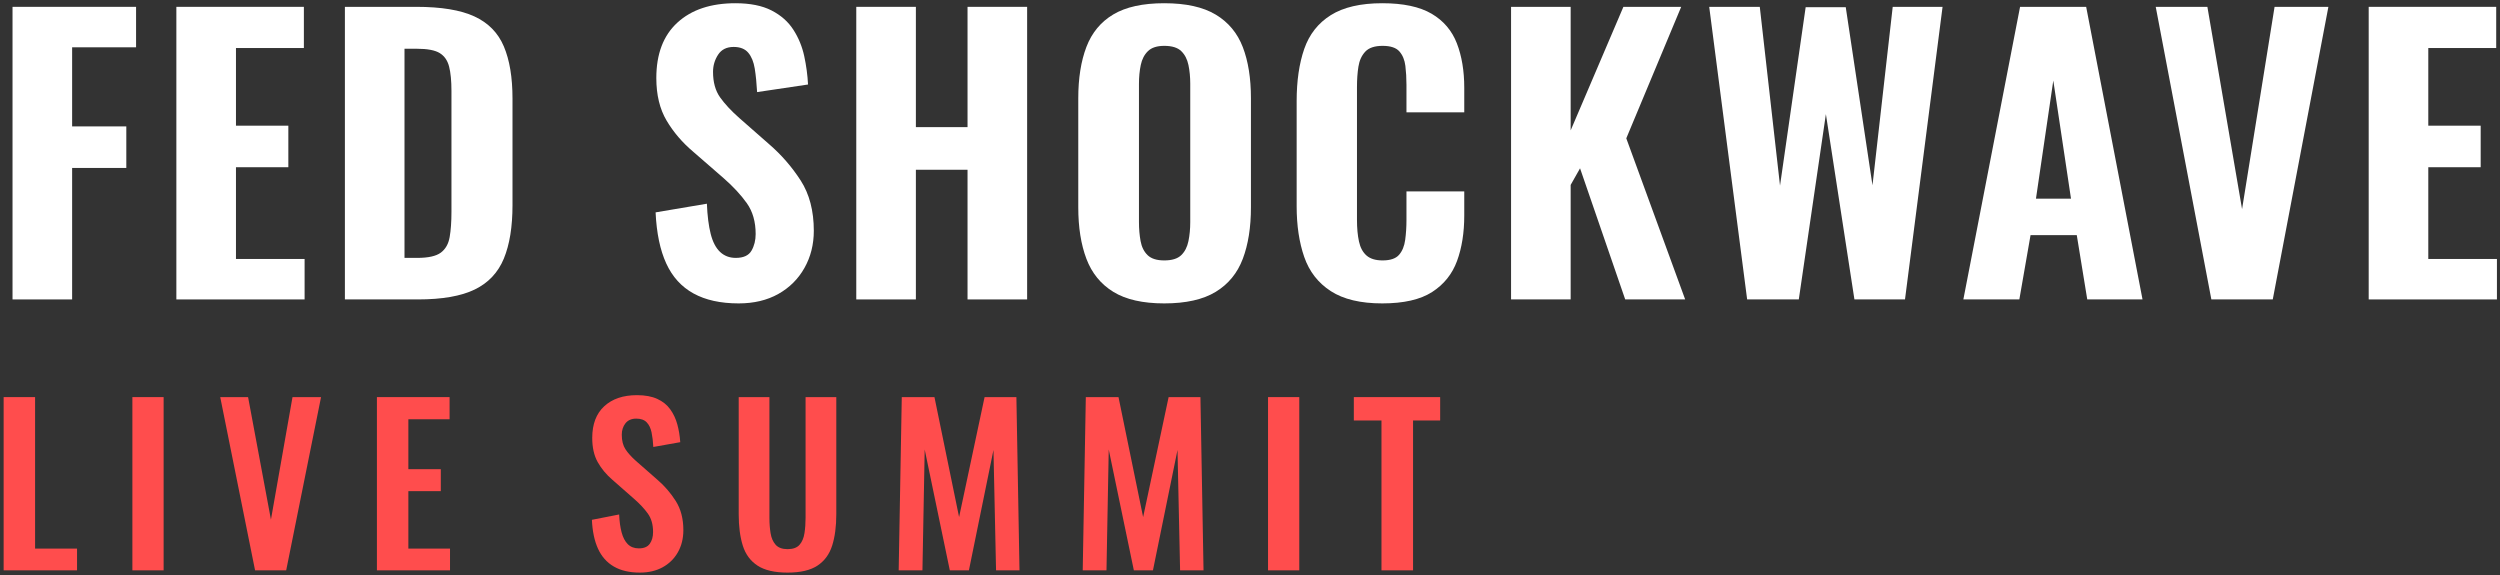 <?xml version="1.0" encoding="UTF-8"?>
<svg width="526px" height="121px" viewBox="0 0 526 121" version="1.1" xmlns="http://www.w3.org/2000/svg" xmlns:xlink="http://www.w3.org/1999/xlink">
    <rect x="0" y="0" width="526" height="121" fill="#333333" stroke="none"/>
    <title>Outline version</title>
    <g id="Sign-Up-Page" stroke="none" stroke-width="1" fill="none" fill-rule="evenodd">
        <g id="Signup_page-DESKTOP" transform="translate(-181, -93)">
            <g id="hero" transform="translate(-9, 0)">
                <g id="headline" transform="translate(188, 65)" fill-rule="nonzero">
                    <g id="Outline-version">
                        <g id="LIVE-Summit" transform="translate(0, 94)" fill="#FF4D4D">
                            <polygon id="Path" points="2.765 54 2.765 17.55 9.383 17.55 9.383 49.426 18.21 49.426 18.21 54"></polygon>
                            <polygon id="Path" points="29.853 54 29.853 17.55 36.427 17.55 36.427 54"></polygon>
                            <polygon id="Path" points="55.668 54 48.336 17.55 54.197 17.55 59.005 43.324 63.543 17.55 69.549 17.55 62.214 54"></polygon>
                            <polygon id="Path" points="81.302 54 81.302 17.55 96.593 17.55 96.593 22.212 87.92 22.212 87.92 32.716 94.744 32.716 94.744 37.338 87.92 37.338 87.92 49.426 96.683 49.426 96.683 54"></polygon>
                            <path d="M136.631,54.475 C134.438,54.475 132.609,54.048 131.144,53.194 C129.68,52.341 128.572,51.092 127.821,49.448 C127.07,47.803 126.642,45.776 126.538,43.367 L132.269,42.245 C132.328,43.674 132.5,44.927 132.784,46.003 C133.068,47.079 133.504,47.911 134.092,48.498 C134.68,49.085 135.457,49.378 136.422,49.378 C137.494,49.378 138.259,49.053 138.718,48.403 C139.176,47.754 139.405,46.932 139.405,45.939 C139.405,44.367 139.038,43.07 138.303,42.05 C137.569,41.029 136.608,40.001 135.422,38.966 L130.834,34.936 C129.542,33.824 128.513,32.584 127.75,31.215 C126.986,29.846 126.605,28.154 126.605,26.138 C126.605,23.251 127.447,21.03 129.132,19.475 C130.817,17.92 133.111,17.142 136.014,17.142 C137.717,17.142 139.14,17.403 140.281,17.925 C141.422,18.447 142.33,19.172 143.003,20.099 C143.676,21.026 144.176,22.082 144.502,23.267 C144.829,24.452 145.036,25.708 145.124,27.035 L139.457,28.042 C139.398,26.904 139.276,25.887 139.091,24.99 C138.907,24.094 138.566,23.384 138.069,22.862 C137.571,22.34 136.84,22.079 135.875,22.079 C134.878,22.079 134.12,22.405 133.601,23.057 C133.081,23.708 132.822,24.516 132.822,25.48 C132.822,26.714 133.079,27.726 133.593,28.516 C134.108,29.305 134.839,30.121 135.787,30.964 L140.327,34.947 C141.815,36.225 143.096,37.708 144.169,39.396 C145.242,41.084 145.779,43.13 145.779,45.534 C145.779,47.288 145.396,48.84 144.631,50.192 C143.865,51.543 142.799,52.595 141.432,53.347 C140.065,54.099 138.465,54.475 136.631,54.475 Z" id="Path"></path>
                            <path d="M167.701,54.475 C164.984,54.475 162.878,53.984 161.383,53.004 C159.887,52.024 158.854,50.62 158.282,48.792 C157.71,46.965 157.424,44.776 157.424,42.226 L157.424,17.55 L163.886,17.55 L163.886,42.962 C163.886,44.104 163.968,45.181 164.132,46.192 C164.295,47.203 164.652,48.014 165.202,48.625 C165.752,49.235 166.585,49.541 167.701,49.541 C168.847,49.541 169.687,49.235 170.223,48.625 C170.758,48.014 171.103,47.203 171.259,46.192 C171.415,45.181 171.493,44.104 171.493,42.962 L171.493,17.55 L177.957,17.55 L177.957,42.226 C177.957,44.776 177.667,46.965 177.087,48.792 C176.508,50.62 175.478,52.024 173.998,53.004 C172.518,53.984 170.419,54.475 167.701,54.475 Z" id="Path"></path>
                            <polygon id="Path" points="191.083 54 191.734 17.55 198.61 17.55 203.792 42.795 209.156 17.55 215.849 17.55 216.501 54 211.569 54 211.025 28.678 205.859 54 201.84 54 196.556 28.585 196.082 54"></polygon>
                            <polygon id="Path" points="229.805 54 230.456 17.55 237.332 17.55 242.514 42.795 247.878 17.55 254.571 17.55 255.223 54 250.291 54 249.747 28.678 244.581 54 240.562 54 235.278 28.585 234.804 54"></polygon>
                            <polygon id="Path" points="268.794 54 268.794 17.55 275.368 17.55 275.368 54"></polygon>
                            <polygon id="Path" points="292.664 54 292.664 22.468 286.847 22.468 286.847 17.55 305.011 17.55 305.011 22.468 299.305 22.468 299.305 54"></polygon>
                        </g>
                        <g id="Fed-Shockwave" fill="#FFFFFF">
                            <polygon id="Path" points="4.636 91 4.636 29.44 30.628 29.44 30.628 37.952 17.176 37.952 17.176 54.596 28.576 54.596 28.576 63.336 17.176 63.336 17.176 91"></polygon>
                            <polygon id="Path" points="39.107 91 39.107 29.44 65.935 29.44 65.935 38.104 51.647 38.104 51.647 54.444 62.667 54.444 62.667 63.184 51.647 63.184 51.647 82.488 66.087 82.488 66.087 91"></polygon>
                            <path d="M74.567,91 L74.567,29.44 L89.615,29.44 C94.834,29.44 98.9,30.111 101.813,31.454 C104.726,32.797 106.791,34.899 108.007,37.762 C109.223,40.625 109.831,44.285 109.831,48.744 L109.831,71.164 C109.831,75.724 109.223,79.473 108.007,82.412 C106.791,85.351 104.752,87.517 101.889,88.91 C99.026,90.303 95.036,91 89.919,91 L74.567,91 Z M87.107,82.26 L89.767,82.26 C92.098,82.26 93.757,81.893 94.745,81.158 C95.733,80.423 96.354,79.334 96.607,77.89 C96.86,76.446 96.987,74.66 96.987,72.532 L96.987,47.148 C96.987,45.02 96.822,43.31 96.493,42.018 C96.164,40.726 95.505,39.776 94.517,39.168 C93.529,38.56 91.92,38.256 89.691,38.256 L87.107,38.256 L87.107,82.26 Z" id="Shape"></path>
                            <path d="M157.418,91.836 C153.618,91.836 150.451,91.139 147.918,89.746 C145.384,88.353 143.472,86.25 142.18,83.438 C140.888,80.626 140.14,77.041 139.938,72.684 L150.73,70.86 C150.831,73.393 151.097,75.509 151.528,77.206 C151.958,78.903 152.617,80.17 153.504,81.006 C154.39,81.842 155.492,82.26 156.81,82.26 C158.431,82.26 159.533,81.753 160.116,80.74 C160.698,79.727 160.99,78.561 160.99,77.244 C160.99,74.66 160.369,72.494 159.128,70.746 C157.886,68.998 156.252,67.237 154.226,65.464 L147.842,59.916 C145.562,57.991 143.7,55.812 142.256,53.38 C140.812,50.948 140.09,47.959 140.09,44.412 C140.09,39.345 141.572,35.457 144.536,32.746 C147.5,30.035 151.566,28.68 156.734,28.68 C159.824,28.68 162.358,29.187 164.334,30.2 C166.31,31.213 167.842,32.569 168.932,34.266 C170.021,35.963 170.781,37.813 171.212,39.814 C171.642,41.815 171.908,43.804 172.01,45.78 L161.294,47.376 C161.192,45.501 161.028,43.855 160.8,42.436 C160.572,41.017 160.116,39.903 159.432,39.092 C158.748,38.281 157.722,37.876 156.354,37.876 C154.884,37.876 153.795,38.421 153.086,39.51 C152.376,40.599 152.022,41.803 152.022,43.12 C152.022,45.299 152.516,47.085 153.504,48.478 C154.492,49.871 155.847,51.328 157.57,52.848 L163.802,58.32 C166.386,60.549 168.602,63.095 170.452,65.958 C172.301,68.821 173.226,72.355 173.226,76.56 C173.226,79.448 172.567,82.057 171.25,84.388 C169.932,86.719 168.096,88.543 165.74,89.86 C163.384,91.177 160.61,91.836 157.418,91.836 Z" id="Path"></path>
                            <polygon id="Path" points="182.161 91 182.161 29.44 194.701 29.44 194.701 54.748 205.569 54.748 205.569 29.44 218.109 29.44 218.109 91 205.569 91 205.569 63.716 194.701 63.716 194.701 91"></polygon>
                            <path d="M246.957,91.836 C242.447,91.836 238.875,91.025 236.241,89.404 C233.606,87.783 231.719,85.465 230.579,82.45 C229.439,79.435 228.869,75.825 228.869,71.62 L228.869,48.668 C228.869,44.463 229.439,40.865 230.579,37.876 C231.719,34.887 233.606,32.607 236.241,31.036 C238.875,29.465 242.447,28.68 246.957,28.68 C251.517,28.68 255.127,29.478 257.787,31.074 C260.447,32.67 262.347,34.95 263.487,37.914 C264.627,40.878 265.197,44.463 265.197,48.668 L265.197,71.62 C265.197,75.825 264.627,79.435 263.487,82.45 C262.347,85.465 260.447,87.783 257.787,89.404 C255.127,91.025 251.517,91.836 246.957,91.836 Z M246.957,82.792 C248.578,82.792 249.769,82.425 250.529,81.69 C251.289,80.955 251.795,79.967 252.049,78.726 C252.302,77.485 252.429,76.155 252.429,74.736 L252.429,45.628 C252.429,44.209 252.302,42.892 252.049,41.676 C251.795,40.46 251.289,39.485 250.529,38.75 C249.769,38.015 248.578,37.648 246.957,37.648 C245.437,37.648 244.297,38.015 243.537,38.75 C242.777,39.485 242.27,40.46 242.017,41.676 C241.763,42.892 241.637,44.209 241.637,45.628 L241.637,74.736 C241.637,76.155 241.751,77.485 241.979,78.726 C242.207,79.967 242.701,80.955 243.461,81.69 C244.221,82.425 245.386,82.792 246.957,82.792 Z" id="Shape"></path>
                            <path d="M292.828,91.836 C288.268,91.836 284.658,90.975 281.998,89.252 C279.338,87.529 277.476,85.135 276.412,82.07 C275.348,79.005 274.816,75.445 274.816,71.392 L274.816,49.276 C274.816,45.02 275.348,41.359 276.412,38.294 C277.476,35.229 279.338,32.86 281.998,31.188 C284.658,29.516 288.268,28.68 292.828,28.68 C297.236,28.68 300.694,29.415 303.202,30.884 C305.71,32.353 307.483,34.431 308.522,37.116 C309.561,39.801 310.08,42.917 310.08,46.464 L310.08,51.632 L297.92,51.632 L297.92,45.856 C297.92,44.437 297.844,43.107 297.692,41.866 C297.54,40.625 297.122,39.611 296.438,38.826 C295.754,38.041 294.576,37.648 292.904,37.648 C291.232,37.648 290.016,38.053 289.256,38.864 C288.496,39.675 288.015,40.726 287.812,42.018 C287.609,43.31 287.508,44.741 287.508,46.312 L287.508,74.28 C287.508,76.003 287.647,77.51 287.926,78.802 C288.205,80.094 288.737,81.082 289.522,81.766 C290.307,82.45 291.435,82.792 292.904,82.792 C294.525,82.792 295.678,82.399 296.362,81.614 C297.046,80.829 297.477,79.777 297.654,78.46 C297.831,77.143 297.92,75.749 297.92,74.28 L297.92,68.276 L310.08,68.276 L310.08,73.368 C310.08,76.965 309.573,80.145 308.56,82.906 C307.547,85.667 305.799,87.846 303.316,89.442 C300.833,91.038 297.337,91.836 292.828,91.836 Z" id="Path"></path>
                            <polygon id="Path" points="319.927 91 319.927 29.44 332.467 29.44 332.467 55.432 343.563 29.44 355.723 29.44 344.171 57.104 356.559 91 343.943 91 334.443 63.412 332.467 66.908 332.467 91"></polygon>
                            <polygon id="Path" points="369.599 91 361.619 29.44 372.259 29.44 376.515 67.06 381.911 29.516 390.347 29.516 395.971 66.984 400.227 29.44 410.715 29.44 402.811 91 392.171 91 386.167 52.012 380.467 91"></polygon>
                            <path d="M415.09,91 L427.022,29.44 L440.93,29.44 L452.786,91 L441.158,91 L438.954,77.472 L429.226,77.472 L426.87,91 L415.09,91 Z M430.366,69.796 L437.738,69.796 L434.014,44.944 L430.366,69.796 Z" id="Shape"></path>
                            <polygon id="Path" points="467.27 91 455.566 29.44 466.434 29.44 473.73 72 480.57 29.44 491.894 29.44 480.19 91"></polygon>
                            <polygon id="Path" points="500.373 91 500.373 29.44 527.201 29.44 527.201 38.104 512.913 38.104 512.913 54.444 523.933 54.444 523.933 63.184 512.913 63.184 512.913 82.488 527.353 82.488 527.353 91"></polygon>
                        </g>
                    </g>
                </g>
            </g>
        </g>
    </g>
</svg>